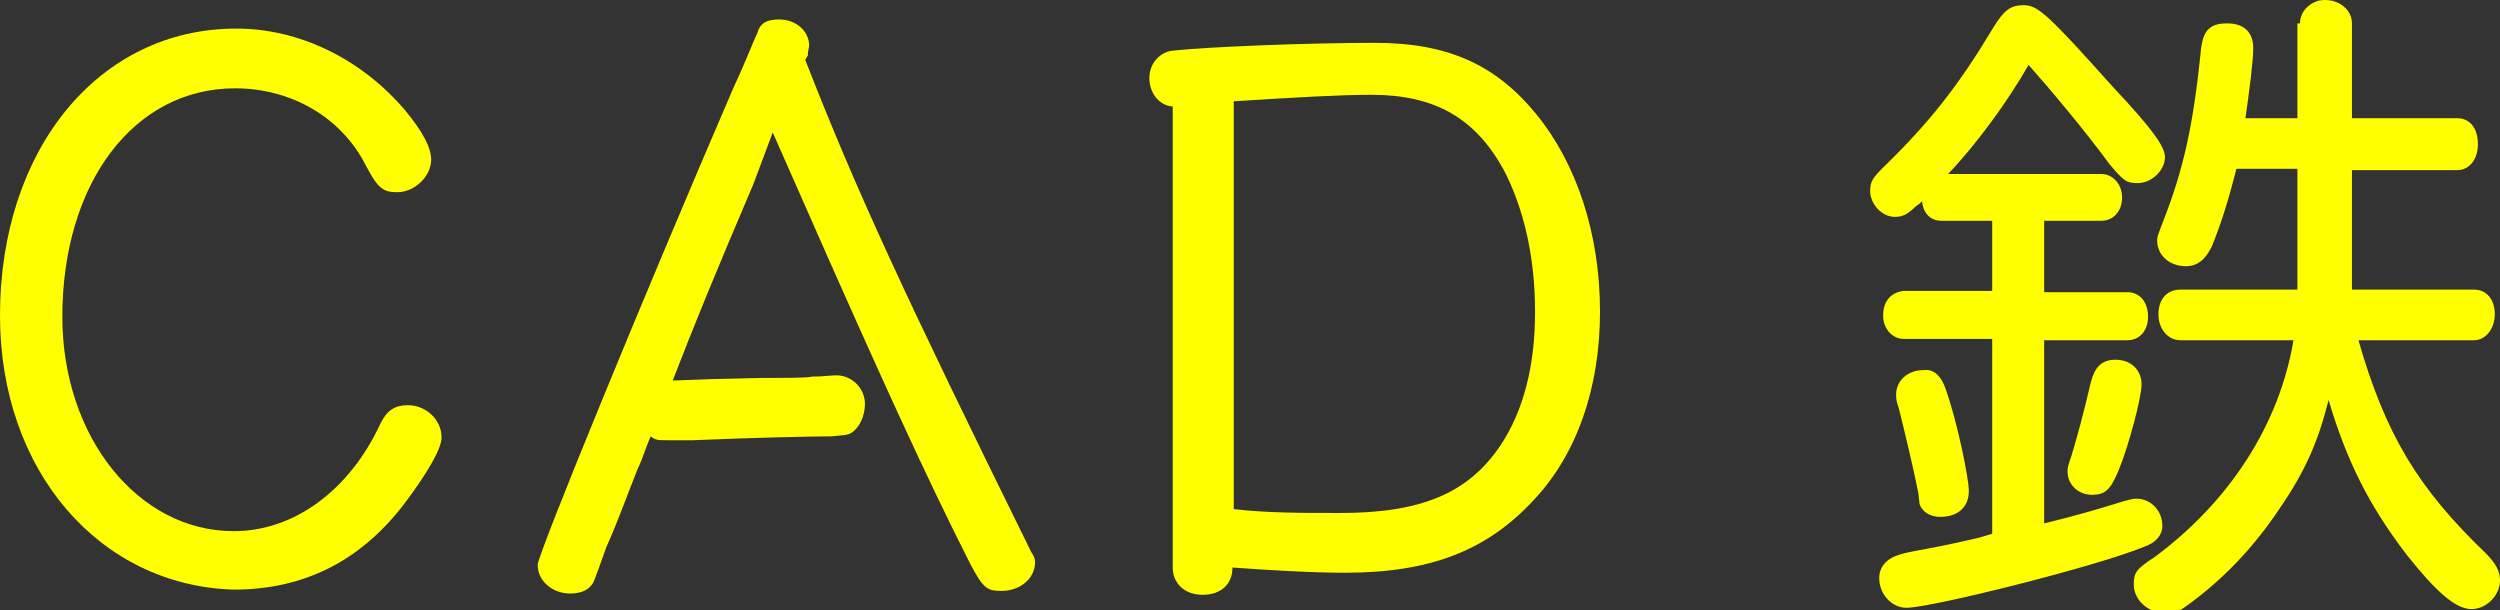 <?xml version="1.0" encoding="utf-8"?>
<!-- Generator: Adobe Illustrator 21.0.0, SVG Export Plug-In . SVG Version: 6.00 Build 0)  -->
<svg version="1.1" id="レイヤー_1" xmlns="http://www.w3.org/2000/svg" xmlns:xlink="http://www.w3.org/1999/xlink" x="0px"
	 y="0px" width="192.5px" height="47px" viewBox="0 0 192.5 47" style="enable-background:new 0 0 192.5 47;" xml:space="preserve">
<rect x="0" y="0" width="192.5" height="47" fill="#333333" stroke="none"/>
<style type="text/css">
	.st0{fill:#FFFF00;}
	.st1{fill:#FF7B91;}
</style>
<g>
	<path class="st0" d="M31.2,8.5c1.4,1.7,2,2.9,2,3.8c0,1.3-1.3,2.5-2.6,2.5c-1.1,0-1.5-0.3-2.4-2c-1.9-3.8-5.8-6-10.1-6
		c-7.8,0-13.3,7.3-13.3,17.6c0,9.2,5.8,16.5,13.2,16.5c4.6,0,8.9-3.1,11.3-8.3c0.5-1,1.1-1.4,2.1-1.4c1.4,0,2.6,1.1,2.6,2.5
		c0,0.8-1,2.6-2.8,5c-3.4,4.5-7.8,6.7-13.2,6.7C7.7,45.1,0,36.3,0,24.3C0,11.5,7.6,2.2,18.2,2.2C23,2.2,27.8,4.5,31.2,8.5z"/>
	<path class="st0" d="M58.6,29.1c1.8,0,3.7,0,3.9-0.1c0.8,0,1.5-0.1,1.9-0.1c1.2,0,2.2,1,2.2,2.2c0,0.9-0.4,1.8-1,2.2
		c-0.3,0.2-0.5,0.2-1.6,0.3c-1.6,0-6,0.1-10.7,0.3c-0.8,0-1.3,0-1.7,0c-1,0-1.1,0-1.5-0.3c-0.4,0.9-0.6,1.7-1,2.5
		c-0.8,2-1.5,4-2.4,6c-1,2.8-1,2.8-1.2,3c-0.3,0.4-0.9,0.6-1.6,0.6c-1.4,0-2.5-1-2.5-2.2c0-0.8,8.2-20.8,15.1-36.8
		c0.9-1.9,1.7-4,1.8-4.1C58.5,1.8,59,1.5,60,1.5c1.3,0,2.3,0.9,2.3,2c0,0.2-0.1,0.4-0.1,0.8v0c-0.1,0.1-0.1,0.2-0.2,0.3
		c3.9,10,7.5,17.8,17.4,37.9c0.2,0.3,0.3,0.5,0.3,0.8c0,1.2-1.1,2.2-2.6,2.2c-1.1,0-1.4-0.2-2.4-2.1c-3.3-6.5-7.1-14.8-13.3-28.9
		l-1.9-4.3L58,14.2c-2.9,6.8-4.5,10.7-6.2,15.1l2.8-0.1L58.6,29.1z"/>
	<path class="st0" d="M90.4,8.2c-1.1,0-1.9-1-1.9-2.2c0-1.1,0.8-2,1.8-2.1c2.8-0.3,10.3-0.6,15.6-0.6c5.6,0,9.3,1.7,12.4,5.5
		c3.1,3.8,4.9,9.2,4.9,15.2c0,5.9-1.8,11-5.1,14.5c-3.6,3.9-8,5.6-14.5,5.6c-2.7,0-5.9-0.2-8.7-0.4c0,1.3-0.9,2.1-2.3,2.1
		s-2.3-0.9-2.3-2.1V8.2z M95,39.2c2.5,0.3,5.3,0.3,8.2,0.3c6.2,0,9.9-1.5,12.4-5.3c1.7-2.6,2.6-6,2.6-10.2c0-4.3-0.9-8-2.4-10.9
		c-2.2-4-5.3-5.8-10.2-5.8c-2.5,0-5.8,0.2-10.6,0.5V39.2z"/>
	<path class="st0" d="M149.5,17c-0.8,0-1.4-0.5-1.5-1.5c-0.1,0.1-0.2,0.2-0.5,0.4c-0.6,0.6-1,0.8-1.6,0.8c-1,0-1.9-1-1.9-2
		c0-0.7,0.2-1,1-1.8c3.6-3.5,5.8-6.3,8.5-10.8c0.8-1.3,1.3-1.7,2.3-1.7c1.1,0,1.8,0.6,6.9,6.3c3.1,3.3,4,4.6,4,5.4c0,1-1,2-2.1,2
		c-0.9,0-1.1-0.2-2.2-1.5c-1.9-2.6-4.6-5.8-6.2-7.6c-1.6,2.8-4,6.1-6.2,8.4h11.8c0.9,0,1.6,0.8,1.6,1.8c0,1.1-0.7,1.8-1.6,1.8h-4.4
		v5.5h6.4c1,0,1.6,0.8,1.6,1.9c0,1-0.6,1.8-1.6,1.8h-6.4v14.1c2.1-0.5,4.2-1.1,6.1-1.7c0.4-0.1,0.7-0.2,1-0.2c1.1,0,2,0.9,2,2.1
		c0,0.7-0.5,1.3-1.4,1.6c-3.6,1.5-16.4,4.7-18.3,4.7c-1.1,0-2.1-1-2.1-2.3c0-0.8,0.5-1.4,1.3-1.7c0.3-0.1,0.5-0.2,1.6-0.4
		c1.6-0.3,2.2-0.4,4.8-1l1-0.3v-15h-6.8c-0.9,0-1.6-0.8-1.6-1.8c0-1.1,0.6-1.8,1.6-1.9h6.8V17H149.5z M149.9,30.2
		c0.8,2.3,1.7,6.6,1.7,7.6c0,1.3-0.9,2-2.2,2c-0.8,0-1.4-0.4-1.6-1c0-0.1,0-0.1-0.1-0.9c-0.3-1.5-0.9-4.1-1.5-6.5
		c-0.2-0.5-0.2-0.8-0.2-1c0-1.1,0.9-1.9,2.1-1.9C148.9,28.4,149.5,28.9,149.9,30.2z M164.9,29.6c0,1-1,4.8-1.8,6.7
		c-0.6,1.4-1,1.8-2,1.8c-1.1,0-1.9-0.8-1.9-1.8c0-0.3,0-0.3,0.3-1.2c0.4-1.3,1-3.5,1.5-5.7c0.3-1.1,0.8-1.7,1.9-1.7
		C164.1,27.7,164.9,28.5,164.9,29.6z M177.1,1.8c0-1,0.9-1.8,1.9-1.8c1.2,0,2.1,0.8,2.1,1.8v7.3h8.1c1,0,1.6,0.8,1.6,2
		c0,1.1-0.6,2-1.6,2h-8.1v9.2h9.4c1,0,1.6,0.8,1.6,1.9c0,1.1-0.7,2-1.6,2h-8.9c2.1,7.3,4.6,11.4,9.8,16.4c0.8,0.8,1.1,1.4,1.1,2.1
		c0,1.1-1,2.2-2.2,2.2c-1.2,0-2.7-1.3-5-4.2c-2.9-3.8-4.6-7.2-6-11.9c-0.8,3.2-1.8,5.5-3.8,8.4c-2,3-4.4,5.5-7.2,7.5
		c-0.5,0.4-1,0.5-1.6,0.5c-1.3,0-2.4-1-2.4-2.2c0-0.9,0.2-1.2,1.6-2.1c5.8-4.3,9.6-10.2,10.7-16.7h-8.7c-1,0-1.7-0.9-1.7-2
		c0-1.1,0.6-1.9,1.7-1.9h9V13h-4.7c-0.6,2.4-1.2,4.3-1.9,6c-0.5,1-1.1,1.5-2,1.5c-1.2,0-2.2-0.8-2.2-2c0-0.3,0.1-0.5,0.4-1.3
		c1.7-4.3,2.4-7.7,3-13.6c0.2-1.3,0.7-1.8,2-1.8s2,0.7,2,1.9c0,1-0.3,3.3-0.6,5.4h4V1.8z"/>
</g>
</svg>
